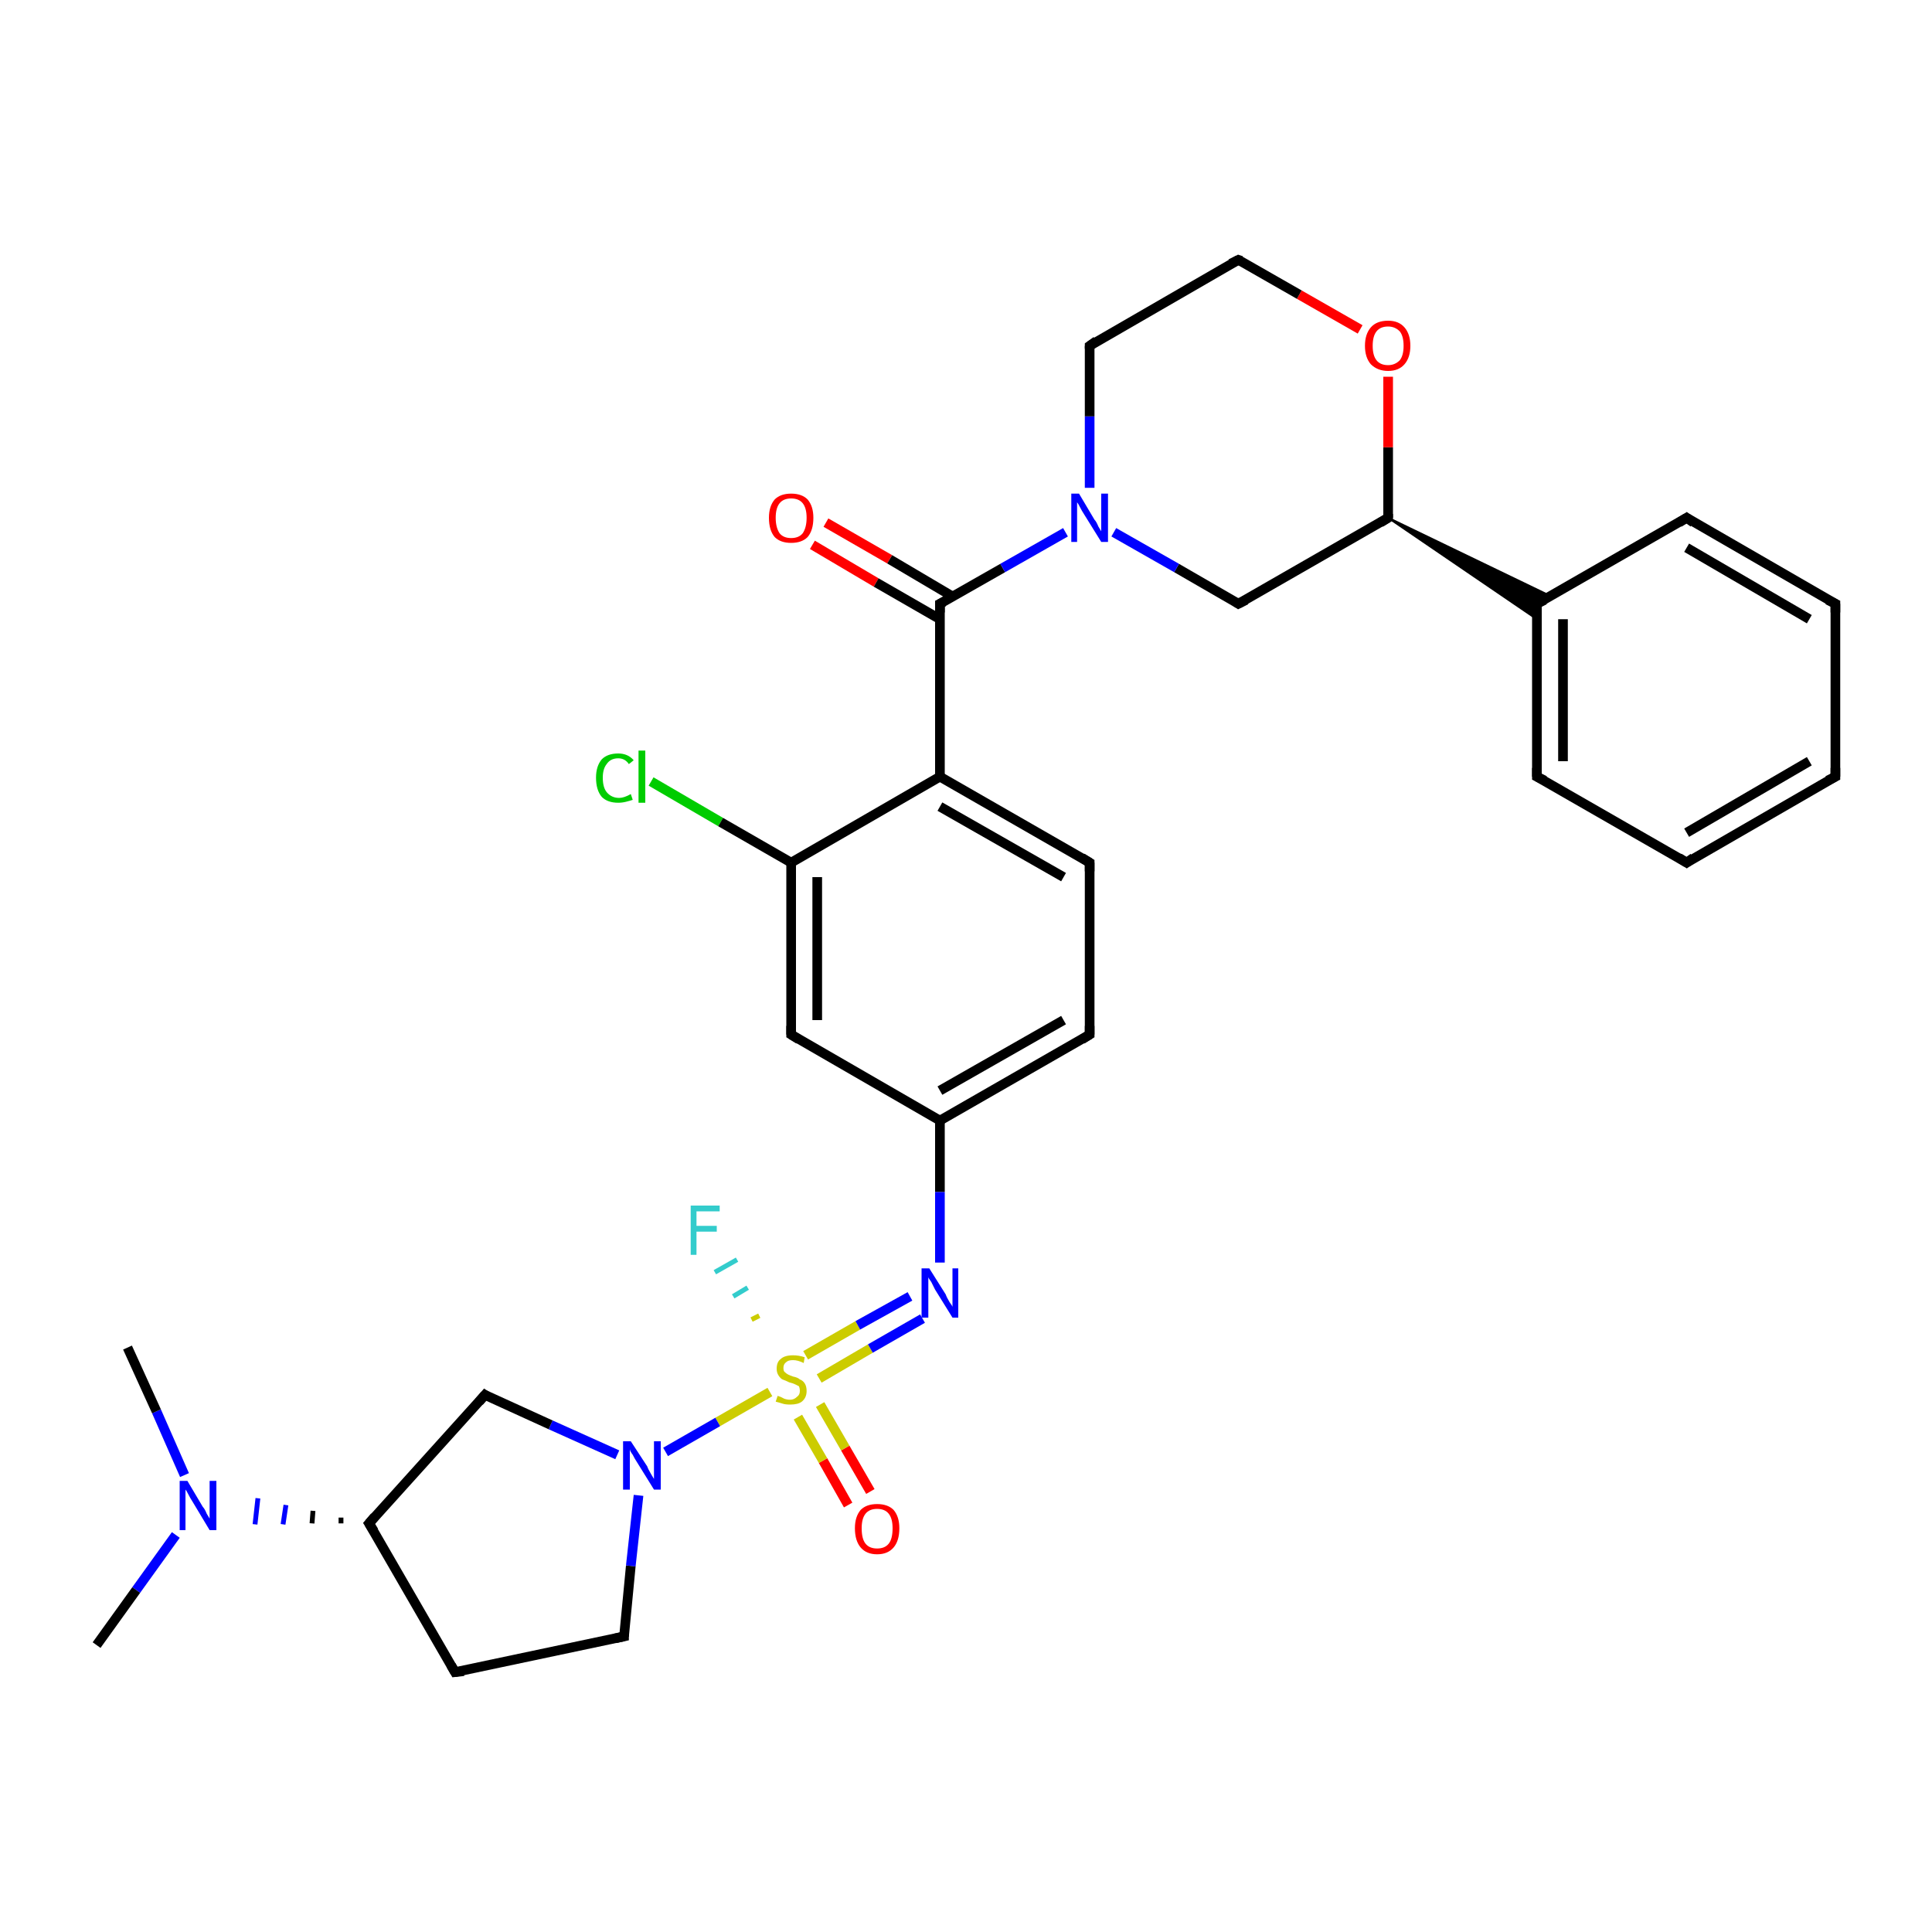 <?xml version='1.0' encoding='iso-8859-1'?>
<svg version='1.1' baseProfile='full'
              xmlns='http://www.w3.org/2000/svg'
                      xmlns:rdkit='http://www.rdkit.org/xml'
                      xmlns:xlink='http://www.w3.org/1999/xlink'
                  xml:space='preserve'
width='200px' height='200px' viewBox='0 0 200 200'>
<!-- END OF HEADER -->
<rect style='opacity:1.0;fill:#FFFFFF;stroke:none' width='200.0' height='200.0' x='0.0' y='0.0'> </rect>
<path class='bond-0 atom-12 atom-10' d='M 190.0,62.5 L 174.6,53.6' style='fill:none;fill-rule:evenodd;stroke:#000000;stroke-width:1.0px;stroke-linecap:butt;stroke-linejoin:miter;stroke-opacity:1' />
<path class='bond-0 atom-12 atom-10' d='M 187.3,64.1 L 174.6,56.7' style='fill:none;fill-rule:evenodd;stroke:#000000;stroke-width:1.0px;stroke-linecap:butt;stroke-linejoin:miter;stroke-opacity:1' />
<path class='bond-1 atom-12 atom-13' d='M 190.0,62.5 L 190.0,80.4' style='fill:none;fill-rule:evenodd;stroke:#000000;stroke-width:1.0px;stroke-linecap:butt;stroke-linejoin:miter;stroke-opacity:1' />
<path class='bond-2 atom-10 atom-9' d='M 174.6,53.6 L 159.1,62.5' style='fill:none;fill-rule:evenodd;stroke:#000000;stroke-width:1.0px;stroke-linecap:butt;stroke-linejoin:miter;stroke-opacity:1' />
<path class='bond-3 atom-32 atom-16' d='M 67.4,80.9 L 74.6,85.1' style='fill:none;fill-rule:evenodd;stroke:#00CC00;stroke-width:1.0px;stroke-linecap:butt;stroke-linejoin:miter;stroke-opacity:1' />
<path class='bond-3 atom-32 atom-16' d='M 74.6,85.1 L 81.9,89.3' style='fill:none;fill-rule:evenodd;stroke:#000000;stroke-width:1.0px;stroke-linecap:butt;stroke-linejoin:miter;stroke-opacity:1' />
<path class='bond-4 atom-13 atom-14' d='M 190.0,80.4 L 174.6,89.3' style='fill:none;fill-rule:evenodd;stroke:#000000;stroke-width:1.0px;stroke-linecap:butt;stroke-linejoin:miter;stroke-opacity:1' />
<path class='bond-4 atom-13 atom-14' d='M 187.3,78.8 L 174.6,86.2' style='fill:none;fill-rule:evenodd;stroke:#000000;stroke-width:1.0px;stroke-linecap:butt;stroke-linejoin:miter;stroke-opacity:1' />
<path class='bond-5 atom-8 atom-9' d='M 143.7,53.6 L 160.5,61.7 L 159.1,62.5 Z' style='fill:#000000;fill-rule:evenodd;fill-opacity:1;stroke:#000000;stroke-width:0.2px;stroke-linecap:butt;stroke-linejoin:miter;stroke-miterlimit:10;stroke-opacity:1;' />
<path class='bond-5 atom-8 atom-9' d='M 143.7,53.6 L 159.1,62.5 L 159.1,64.1 Z' style='fill:#000000;fill-rule:evenodd;fill-opacity:1;stroke:#000000;stroke-width:0.2px;stroke-linecap:butt;stroke-linejoin:miter;stroke-miterlimit:10;stroke-opacity:1;' />
<path class='bond-6 atom-9 atom-15' d='M 159.1,62.5 L 159.1,80.4' style='fill:none;fill-rule:evenodd;stroke:#000000;stroke-width:1.0px;stroke-linecap:butt;stroke-linejoin:miter;stroke-opacity:1' />
<path class='bond-6 atom-9 atom-15' d='M 161.8,64.1 L 161.8,78.8' style='fill:none;fill-rule:evenodd;stroke:#000000;stroke-width:1.0px;stroke-linecap:butt;stroke-linejoin:miter;stroke-opacity:1' />
<path class='bond-7 atom-8 atom-30' d='M 143.7,53.6 L 143.7,46.3' style='fill:none;fill-rule:evenodd;stroke:#000000;stroke-width:1.0px;stroke-linecap:butt;stroke-linejoin:miter;stroke-opacity:1' />
<path class='bond-7 atom-8 atom-30' d='M 143.7,46.3 L 143.7,39.0' style='fill:none;fill-rule:evenodd;stroke:#FF0000;stroke-width:1.0px;stroke-linecap:butt;stroke-linejoin:miter;stroke-opacity:1' />
<path class='bond-8 atom-8 atom-5' d='M 143.7,53.6 L 128.2,62.5' style='fill:none;fill-rule:evenodd;stroke:#000000;stroke-width:1.0px;stroke-linecap:butt;stroke-linejoin:miter;stroke-opacity:1' />
<path class='bond-9 atom-30 atom-7' d='M 140.8,34.1 L 134.5,30.5' style='fill:none;fill-rule:evenodd;stroke:#FF0000;stroke-width:1.0px;stroke-linecap:butt;stroke-linejoin:miter;stroke-opacity:1' />
<path class='bond-9 atom-30 atom-7' d='M 134.5,30.5 L 128.2,26.9' style='fill:none;fill-rule:evenodd;stroke:#000000;stroke-width:1.0px;stroke-linecap:butt;stroke-linejoin:miter;stroke-opacity:1' />
<path class='bond-10 atom-7 atom-6' d='M 128.2,26.9 L 112.8,35.8' style='fill:none;fill-rule:evenodd;stroke:#000000;stroke-width:1.0px;stroke-linecap:butt;stroke-linejoin:miter;stroke-opacity:1' />
<path class='bond-11 atom-16 atom-17' d='M 81.9,89.3 L 81.9,107.1' style='fill:none;fill-rule:evenodd;stroke:#000000;stroke-width:1.0px;stroke-linecap:butt;stroke-linejoin:miter;stroke-opacity:1' />
<path class='bond-11 atom-16 atom-17' d='M 84.6,90.8 L 84.6,105.6' style='fill:none;fill-rule:evenodd;stroke:#000000;stroke-width:1.0px;stroke-linecap:butt;stroke-linejoin:miter;stroke-opacity:1' />
<path class='bond-12 atom-16 atom-11' d='M 81.9,89.3 L 97.3,80.4' style='fill:none;fill-rule:evenodd;stroke:#000000;stroke-width:1.0px;stroke-linecap:butt;stroke-linejoin:miter;stroke-opacity:1' />
<path class='bond-13 atom-28 atom-0' d='M 85.5,54.1 L 92.1,57.9' style='fill:none;fill-rule:evenodd;stroke:#FF0000;stroke-width:1.0px;stroke-linecap:butt;stroke-linejoin:miter;stroke-opacity:1' />
<path class='bond-13 atom-28 atom-0' d='M 92.1,57.9 L 98.7,61.8' style='fill:none;fill-rule:evenodd;stroke:#000000;stroke-width:1.0px;stroke-linecap:butt;stroke-linejoin:miter;stroke-opacity:1' />
<path class='bond-13 atom-28 atom-0' d='M 84.1,56.4 L 90.7,60.3' style='fill:none;fill-rule:evenodd;stroke:#FF0000;stroke-width:1.0px;stroke-linecap:butt;stroke-linejoin:miter;stroke-opacity:1' />
<path class='bond-13 atom-28 atom-0' d='M 90.7,60.3 L 97.3,64.1' style='fill:none;fill-rule:evenodd;stroke:#000000;stroke-width:1.0px;stroke-linecap:butt;stroke-linejoin:miter;stroke-opacity:1' />
<path class='bond-14 atom-17 atom-18' d='M 81.9,107.1 L 97.3,116.0' style='fill:none;fill-rule:evenodd;stroke:#000000;stroke-width:1.0px;stroke-linecap:butt;stroke-linejoin:miter;stroke-opacity:1' />
<path class='bond-15 atom-29 atom-31' d='M 87.8,155.8 L 85.2,151.2' style='fill:none;fill-rule:evenodd;stroke:#FF0000;stroke-width:1.0px;stroke-linecap:butt;stroke-linejoin:miter;stroke-opacity:1' />
<path class='bond-15 atom-29 atom-31' d='M 85.2,151.2 L 82.6,146.7' style='fill:none;fill-rule:evenodd;stroke:#CCCC00;stroke-width:1.0px;stroke-linecap:butt;stroke-linejoin:miter;stroke-opacity:1' />
<path class='bond-15 atom-29 atom-31' d='M 90.1,154.4 L 87.5,149.9' style='fill:none;fill-rule:evenodd;stroke:#FF0000;stroke-width:1.0px;stroke-linecap:butt;stroke-linejoin:miter;stroke-opacity:1' />
<path class='bond-15 atom-29 atom-31' d='M 87.5,149.9 L 84.9,145.4' style='fill:none;fill-rule:evenodd;stroke:#CCCC00;stroke-width:1.0px;stroke-linecap:butt;stroke-linejoin:miter;stroke-opacity:1' />
<path class='bond-16 atom-14 atom-15' d='M 174.6,89.3 L 159.1,80.4' style='fill:none;fill-rule:evenodd;stroke:#000000;stroke-width:1.0px;stroke-linecap:butt;stroke-linejoin:miter;stroke-opacity:1' />
<path class='bond-17 atom-0 atom-27' d='M 97.3,62.5 L 103.8,58.8' style='fill:none;fill-rule:evenodd;stroke:#000000;stroke-width:1.0px;stroke-linecap:butt;stroke-linejoin:miter;stroke-opacity:1' />
<path class='bond-17 atom-0 atom-27' d='M 103.8,58.8 L 110.3,55.1' style='fill:none;fill-rule:evenodd;stroke:#0000FF;stroke-width:1.0px;stroke-linecap:butt;stroke-linejoin:miter;stroke-opacity:1' />
<path class='bond-18 atom-0 atom-11' d='M 97.3,62.5 L 97.3,80.4' style='fill:none;fill-rule:evenodd;stroke:#000000;stroke-width:1.0px;stroke-linecap:butt;stroke-linejoin:miter;stroke-opacity:1' />
<path class='bond-19 atom-5 atom-27' d='M 128.2,62.5 L 121.8,58.8' style='fill:none;fill-rule:evenodd;stroke:#000000;stroke-width:1.0px;stroke-linecap:butt;stroke-linejoin:miter;stroke-opacity:1' />
<path class='bond-19 atom-5 atom-27' d='M 121.8,58.8 L 115.3,55.1' style='fill:none;fill-rule:evenodd;stroke:#0000FF;stroke-width:1.0px;stroke-linecap:butt;stroke-linejoin:miter;stroke-opacity:1' />
<path class='bond-20 atom-27 atom-6' d='M 112.8,50.5 L 112.8,43.1' style='fill:none;fill-rule:evenodd;stroke:#0000FF;stroke-width:1.0px;stroke-linecap:butt;stroke-linejoin:miter;stroke-opacity:1' />
<path class='bond-20 atom-27 atom-6' d='M 112.8,43.1 L 112.8,35.8' style='fill:none;fill-rule:evenodd;stroke:#000000;stroke-width:1.0px;stroke-linecap:butt;stroke-linejoin:miter;stroke-opacity:1' />
<path class='bond-21 atom-11 atom-4' d='M 97.3,80.4 L 112.8,89.3' style='fill:none;fill-rule:evenodd;stroke:#000000;stroke-width:1.0px;stroke-linecap:butt;stroke-linejoin:miter;stroke-opacity:1' />
<path class='bond-21 atom-11 atom-4' d='M 97.3,83.5 L 110.1,90.8' style='fill:none;fill-rule:evenodd;stroke:#000000;stroke-width:1.0px;stroke-linecap:butt;stroke-linejoin:miter;stroke-opacity:1' />
<path class='bond-22 atom-31 atom-23' d='M 77.8,136.6 L 78.6,136.2' style='fill:none;fill-rule:evenodd;stroke:#CCCC00;stroke-width:0.5px;stroke-linecap:butt;stroke-linejoin:miter;stroke-opacity:1' />
<path class='bond-22 atom-31 atom-23' d='M 75.9,134.2 L 77.4,133.3' style='fill:none;fill-rule:evenodd;stroke:#33CCCC;stroke-width:0.5px;stroke-linecap:butt;stroke-linejoin:miter;stroke-opacity:1' />
<path class='bond-22 atom-31 atom-23' d='M 74.0,131.7 L 76.3,130.4' style='fill:none;fill-rule:evenodd;stroke:#33CCCC;stroke-width:0.5px;stroke-linecap:butt;stroke-linejoin:miter;stroke-opacity:1' />
<path class='bond-23 atom-31 atom-24' d='M 83.4,140.3 L 88.8,137.2' style='fill:none;fill-rule:evenodd;stroke:#CCCC00;stroke-width:1.0px;stroke-linecap:butt;stroke-linejoin:miter;stroke-opacity:1' />
<path class='bond-23 atom-31 atom-24' d='M 88.8,137.2 L 94.2,134.2' style='fill:none;fill-rule:evenodd;stroke:#0000FF;stroke-width:1.0px;stroke-linecap:butt;stroke-linejoin:miter;stroke-opacity:1' />
<path class='bond-23 atom-31 atom-24' d='M 84.8,142.7 L 90.1,139.6' style='fill:none;fill-rule:evenodd;stroke:#CCCC00;stroke-width:1.0px;stroke-linecap:butt;stroke-linejoin:miter;stroke-opacity:1' />
<path class='bond-23 atom-31 atom-24' d='M 90.1,139.6 L 95.5,136.5' style='fill:none;fill-rule:evenodd;stroke:#0000FF;stroke-width:1.0px;stroke-linecap:butt;stroke-linejoin:miter;stroke-opacity:1' />
<path class='bond-24 atom-31 atom-25' d='M 79.7,144.1 L 74.3,147.2' style='fill:none;fill-rule:evenodd;stroke:#CCCC00;stroke-width:1.0px;stroke-linecap:butt;stroke-linejoin:miter;stroke-opacity:1' />
<path class='bond-24 atom-31 atom-25' d='M 74.3,147.2 L 68.9,150.3' style='fill:none;fill-rule:evenodd;stroke:#0000FF;stroke-width:1.0px;stroke-linecap:butt;stroke-linejoin:miter;stroke-opacity:1' />
<path class='bond-25 atom-18 atom-24' d='M 97.3,116.0 L 97.3,123.4' style='fill:none;fill-rule:evenodd;stroke:#000000;stroke-width:1.0px;stroke-linecap:butt;stroke-linejoin:miter;stroke-opacity:1' />
<path class='bond-25 atom-18 atom-24' d='M 97.3,123.4 L 97.3,130.7' style='fill:none;fill-rule:evenodd;stroke:#0000FF;stroke-width:1.0px;stroke-linecap:butt;stroke-linejoin:miter;stroke-opacity:1' />
<path class='bond-26 atom-18 atom-3' d='M 97.3,116.0 L 112.8,107.1' style='fill:none;fill-rule:evenodd;stroke:#000000;stroke-width:1.0px;stroke-linecap:butt;stroke-linejoin:miter;stroke-opacity:1' />
<path class='bond-26 atom-18 atom-3' d='M 97.3,112.9 L 110.1,105.6' style='fill:none;fill-rule:evenodd;stroke:#000000;stroke-width:1.0px;stroke-linecap:butt;stroke-linejoin:miter;stroke-opacity:1' />
<path class='bond-27 atom-4 atom-3' d='M 112.8,89.3 L 112.8,107.1' style='fill:none;fill-rule:evenodd;stroke:#000000;stroke-width:1.0px;stroke-linecap:butt;stroke-linejoin:miter;stroke-opacity:1' />
<path class='bond-28 atom-2 atom-25' d='M 64.6,169.4 L 65.3,162.1' style='fill:none;fill-rule:evenodd;stroke:#000000;stroke-width:1.0px;stroke-linecap:butt;stroke-linejoin:miter;stroke-opacity:1' />
<path class='bond-28 atom-2 atom-25' d='M 65.3,162.1 L 66.1,154.8' style='fill:none;fill-rule:evenodd;stroke:#0000FF;stroke-width:1.0px;stroke-linecap:butt;stroke-linejoin:miter;stroke-opacity:1' />
<path class='bond-29 atom-2 atom-1' d='M 64.6,169.4 L 47.1,173.1' style='fill:none;fill-rule:evenodd;stroke:#000000;stroke-width:1.0px;stroke-linecap:butt;stroke-linejoin:miter;stroke-opacity:1' />
<path class='bond-30 atom-25 atom-19' d='M 63.9,150.6 L 57.0,147.5' style='fill:none;fill-rule:evenodd;stroke:#0000FF;stroke-width:1.0px;stroke-linecap:butt;stroke-linejoin:miter;stroke-opacity:1' />
<path class='bond-30 atom-25 atom-19' d='M 57.0,147.5 L 50.2,144.4' style='fill:none;fill-rule:evenodd;stroke:#000000;stroke-width:1.0px;stroke-linecap:butt;stroke-linejoin:miter;stroke-opacity:1' />
<path class='bond-31 atom-1 atom-20' d='M 47.1,173.1 L 38.2,157.7' style='fill:none;fill-rule:evenodd;stroke:#000000;stroke-width:1.0px;stroke-linecap:butt;stroke-linejoin:miter;stroke-opacity:1' />
<path class='bond-32 atom-19 atom-20' d='M 50.2,144.4 L 38.2,157.7' style='fill:none;fill-rule:evenodd;stroke:#000000;stroke-width:1.0px;stroke-linecap:butt;stroke-linejoin:miter;stroke-opacity:1' />
<path class='bond-33 atom-20 atom-26' d='M 35.3,157.1 L 35.3,157.7' style='fill:none;fill-rule:evenodd;stroke:#000000;stroke-width:0.5px;stroke-linecap:butt;stroke-linejoin:miter;stroke-opacity:1' />
<path class='bond-33 atom-20 atom-26' d='M 32.4,156.4 L 32.3,157.7' style='fill:none;fill-rule:evenodd;stroke:#000000;stroke-width:0.5px;stroke-linecap:butt;stroke-linejoin:miter;stroke-opacity:1' />
<path class='bond-33 atom-20 atom-26' d='M 29.6,155.8 L 29.3,157.8' style='fill:none;fill-rule:evenodd;stroke:#0000FF;stroke-width:0.5px;stroke-linecap:butt;stroke-linejoin:miter;stroke-opacity:1' />
<path class='bond-33 atom-20 atom-26' d='M 26.7,155.1 L 26.4,157.8' style='fill:none;fill-rule:evenodd;stroke:#0000FF;stroke-width:0.5px;stroke-linecap:butt;stroke-linejoin:miter;stroke-opacity:1' />
<path class='bond-34 atom-26 atom-21' d='M 18.2,158.9 L 14.1,164.6' style='fill:none;fill-rule:evenodd;stroke:#0000FF;stroke-width:1.0px;stroke-linecap:butt;stroke-linejoin:miter;stroke-opacity:1' />
<path class='bond-34 atom-26 atom-21' d='M 14.1,164.6 L 10.0,170.3' style='fill:none;fill-rule:evenodd;stroke:#000000;stroke-width:1.0px;stroke-linecap:butt;stroke-linejoin:miter;stroke-opacity:1' />
<path class='bond-35 atom-26 atom-22' d='M 19.1,152.7 L 16.2,146.1' style='fill:none;fill-rule:evenodd;stroke:#0000FF;stroke-width:1.0px;stroke-linecap:butt;stroke-linejoin:miter;stroke-opacity:1' />
<path class='bond-35 atom-26 atom-22' d='M 16.2,146.1 L 13.2,139.5' style='fill:none;fill-rule:evenodd;stroke:#000000;stroke-width:1.0px;stroke-linecap:butt;stroke-linejoin:miter;stroke-opacity:1' />
<path d='M 97.7,62.3 L 97.3,62.5 L 97.3,63.4' style='fill:none;stroke:#000000;stroke-width:1.0px;stroke-linecap:butt;stroke-linejoin:miter;stroke-miterlimit:10;stroke-opacity:1;' />
<path d='M 48.0,173.0 L 47.1,173.1 L 46.7,172.4' style='fill:none;stroke:#000000;stroke-width:1.0px;stroke-linecap:butt;stroke-linejoin:miter;stroke-miterlimit:10;stroke-opacity:1;' />
<path d='M 64.6,169.1 L 64.6,169.4 L 63.7,169.6' style='fill:none;stroke:#000000;stroke-width:1.0px;stroke-linecap:butt;stroke-linejoin:miter;stroke-miterlimit:10;stroke-opacity:1;' />
<path d='M 112.0,107.6 L 112.8,107.1 L 112.8,106.2' style='fill:none;stroke:#000000;stroke-width:1.0px;stroke-linecap:butt;stroke-linejoin:miter;stroke-miterlimit:10;stroke-opacity:1;' />
<path d='M 112.0,88.8 L 112.8,89.3 L 112.8,90.2' style='fill:none;stroke:#000000;stroke-width:1.0px;stroke-linecap:butt;stroke-linejoin:miter;stroke-miterlimit:10;stroke-opacity:1;' />
<path d='M 129.0,62.1 L 128.2,62.5 L 127.9,62.3' style='fill:none;stroke:#000000;stroke-width:1.0px;stroke-linecap:butt;stroke-linejoin:miter;stroke-miterlimit:10;stroke-opacity:1;' />
<path d='M 113.5,35.3 L 112.8,35.8 L 112.8,36.1' style='fill:none;stroke:#000000;stroke-width:1.0px;stroke-linecap:butt;stroke-linejoin:miter;stroke-miterlimit:10;stroke-opacity:1;' />
<path d='M 128.5,27.0 L 128.2,26.9 L 127.4,27.3' style='fill:none;stroke:#000000;stroke-width:1.0px;stroke-linecap:butt;stroke-linejoin:miter;stroke-miterlimit:10;stroke-opacity:1;' />
<path d='M 143.7,53.2 L 143.7,53.6 L 142.9,54.1' style='fill:none;stroke:#000000;stroke-width:1.0px;stroke-linecap:butt;stroke-linejoin:miter;stroke-miterlimit:10;stroke-opacity:1;' />
<path d='M 159.9,62.1 L 159.1,62.5 L 159.1,63.4' style='fill:none;stroke:#000000;stroke-width:1.0px;stroke-linecap:butt;stroke-linejoin:miter;stroke-miterlimit:10;stroke-opacity:1;' />
<path d='M 175.3,54.1 L 174.6,53.6 L 173.8,54.1' style='fill:none;stroke:#000000;stroke-width:1.0px;stroke-linecap:butt;stroke-linejoin:miter;stroke-miterlimit:10;stroke-opacity:1;' />
<path d='M 189.2,62.1 L 190.0,62.5 L 190.0,63.4' style='fill:none;stroke:#000000;stroke-width:1.0px;stroke-linecap:butt;stroke-linejoin:miter;stroke-miterlimit:10;stroke-opacity:1;' />
<path d='M 190.0,79.5 L 190.0,80.4 L 189.2,80.8' style='fill:none;stroke:#000000;stroke-width:1.0px;stroke-linecap:butt;stroke-linejoin:miter;stroke-miterlimit:10;stroke-opacity:1;' />
<path d='M 175.3,88.8 L 174.6,89.3 L 173.8,88.8' style='fill:none;stroke:#000000;stroke-width:1.0px;stroke-linecap:butt;stroke-linejoin:miter;stroke-miterlimit:10;stroke-opacity:1;' />
<path d='M 159.1,79.5 L 159.1,80.4 L 159.9,80.8' style='fill:none;stroke:#000000;stroke-width:1.0px;stroke-linecap:butt;stroke-linejoin:miter;stroke-miterlimit:10;stroke-opacity:1;' />
<path d='M 81.9,106.2 L 81.9,107.1 L 82.7,107.6' style='fill:none;stroke:#000000;stroke-width:1.0px;stroke-linecap:butt;stroke-linejoin:miter;stroke-miterlimit:10;stroke-opacity:1;' />
<path d='M 50.5,144.6 L 50.2,144.4 L 49.6,145.1' style='fill:none;stroke:#000000;stroke-width:1.0px;stroke-linecap:butt;stroke-linejoin:miter;stroke-miterlimit:10;stroke-opacity:1;' />
<path d='M 38.7,158.5 L 38.2,157.7 L 38.8,157.0' style='fill:none;stroke:#000000;stroke-width:1.0px;stroke-linecap:butt;stroke-linejoin:miter;stroke-miterlimit:10;stroke-opacity:1;' />
<path class='atom-23' d='M 71.5 124.8
L 74.5 124.8
L 74.5 125.4
L 72.1 125.4
L 72.1 126.9
L 74.2 126.9
L 74.2 127.5
L 72.1 127.5
L 72.1 129.9
L 71.5 129.9
L 71.5 124.8
' fill='#33CCCC'/>
<path class='atom-24' d='M 96.2 131.3
L 97.9 134.0
Q 98.0 134.3, 98.3 134.8
Q 98.6 135.2, 98.6 135.3
L 98.6 131.3
L 99.2 131.3
L 99.2 136.4
L 98.6 136.4
L 96.8 133.5
Q 96.6 133.1, 96.4 132.7
Q 96.1 132.3, 96.1 132.2
L 96.1 136.4
L 95.4 136.4
L 95.4 131.3
L 96.2 131.3
' fill='#0000FF'/>
<path class='atom-25' d='M 65.3 149.2
L 67.0 151.8
Q 67.1 152.1, 67.4 152.6
Q 67.7 153.1, 67.7 153.1
L 67.7 149.2
L 68.4 149.2
L 68.4 154.2
L 67.7 154.2
L 65.9 151.3
Q 65.7 151.0, 65.5 150.6
Q 65.2 150.2, 65.2 150.0
L 65.2 154.2
L 64.5 154.2
L 64.5 149.2
L 65.3 149.2
' fill='#0000FF'/>
<path class='atom-26' d='M 19.4 153.3
L 21.0 156.0
Q 21.2 156.2, 21.4 156.7
Q 21.7 157.2, 21.7 157.2
L 21.7 153.3
L 22.4 153.3
L 22.4 158.4
L 21.7 158.4
L 19.9 155.4
Q 19.7 155.1, 19.5 154.7
Q 19.3 154.3, 19.2 154.2
L 19.2 158.4
L 18.6 158.4
L 18.6 153.3
L 19.4 153.3
' fill='#0000FF'/>
<path class='atom-27' d='M 111.7 51.1
L 113.3 53.8
Q 113.5 54.0, 113.7 54.5
Q 114.0 55.0, 114.0 55.0
L 114.0 51.1
L 114.7 51.1
L 114.7 56.1
L 114.0 56.1
L 112.2 53.2
Q 112.0 52.9, 111.8 52.5
Q 111.6 52.1, 111.5 52.0
L 111.5 56.1
L 110.9 56.1
L 110.9 51.1
L 111.7 51.1
' fill='#0000FF'/>
<path class='atom-28' d='M 79.6 53.6
Q 79.6 52.4, 80.2 51.7
Q 80.8 51.1, 81.9 51.1
Q 83.0 51.1, 83.6 51.7
Q 84.2 52.4, 84.2 53.6
Q 84.2 54.9, 83.6 55.6
Q 83.0 56.2, 81.9 56.2
Q 80.8 56.2, 80.2 55.6
Q 79.6 54.9, 79.6 53.6
M 81.9 55.7
Q 82.7 55.7, 83.1 55.2
Q 83.5 54.6, 83.5 53.6
Q 83.5 52.6, 83.1 52.1
Q 82.7 51.6, 81.9 51.6
Q 81.1 51.6, 80.7 52.1
Q 80.3 52.6, 80.3 53.6
Q 80.3 54.6, 80.7 55.2
Q 81.1 55.7, 81.9 55.7
' fill='#FF0000'/>
<path class='atom-29' d='M 88.5 158.2
Q 88.5 157.0, 89.1 156.3
Q 89.7 155.7, 90.8 155.7
Q 91.9 155.7, 92.5 156.3
Q 93.1 157.0, 93.1 158.2
Q 93.1 159.5, 92.5 160.2
Q 91.9 160.9, 90.8 160.9
Q 89.7 160.9, 89.1 160.2
Q 88.5 159.5, 88.5 158.2
M 90.8 160.3
Q 91.6 160.3, 92.0 159.8
Q 92.4 159.3, 92.4 158.2
Q 92.4 157.2, 92.0 156.7
Q 91.6 156.2, 90.8 156.2
Q 90.0 156.2, 89.6 156.7
Q 89.2 157.2, 89.2 158.2
Q 89.2 159.3, 89.6 159.8
Q 90.0 160.3, 90.8 160.3
' fill='#FF0000'/>
<path class='atom-30' d='M 141.3 35.8
Q 141.3 34.6, 141.9 33.9
Q 142.5 33.2, 143.7 33.2
Q 144.8 33.2, 145.4 33.9
Q 146.0 34.6, 146.0 35.8
Q 146.0 37.0, 145.4 37.7
Q 144.8 38.4, 143.7 38.4
Q 142.6 38.4, 141.9 37.7
Q 141.3 37.0, 141.3 35.8
M 143.7 37.8
Q 144.4 37.8, 144.9 37.3
Q 145.3 36.8, 145.3 35.8
Q 145.3 34.8, 144.9 34.3
Q 144.4 33.8, 143.7 33.8
Q 142.9 33.8, 142.5 34.3
Q 142.1 34.8, 142.1 35.8
Q 142.1 36.8, 142.5 37.3
Q 142.9 37.8, 143.7 37.8
' fill='#FF0000'/>
<path class='atom-31' d='M 80.5 144.5
Q 80.5 144.5, 80.8 144.6
Q 81.0 144.7, 81.2 144.8
Q 81.5 144.9, 81.8 144.9
Q 82.2 144.9, 82.5 144.6
Q 82.8 144.4, 82.8 144.0
Q 82.8 143.7, 82.7 143.5
Q 82.5 143.4, 82.3 143.3
Q 82.1 143.2, 81.7 143.1
Q 81.3 142.9, 81.0 142.8
Q 80.8 142.7, 80.6 142.4
Q 80.4 142.1, 80.4 141.7
Q 80.4 141.0, 80.8 140.7
Q 81.2 140.3, 82.1 140.3
Q 82.7 140.3, 83.3 140.5
L 83.2 141.1
Q 82.6 140.8, 82.1 140.8
Q 81.6 140.8, 81.4 141.0
Q 81.1 141.2, 81.1 141.6
Q 81.1 141.9, 81.2 142.0
Q 81.4 142.2, 81.6 142.3
Q 81.8 142.4, 82.1 142.5
Q 82.6 142.6, 82.8 142.8
Q 83.1 142.9, 83.3 143.2
Q 83.5 143.5, 83.5 144.0
Q 83.5 144.7, 83.0 145.1
Q 82.6 145.4, 81.8 145.4
Q 81.3 145.4, 81.0 145.3
Q 80.7 145.2, 80.3 145.1
L 80.5 144.5
' fill='#CCCC00'/>
<path class='atom-32' d='M 61.7 80.5
Q 61.7 79.3, 62.3 78.6
Q 62.9 78.0, 64.0 78.0
Q 65.0 78.0, 65.6 78.7
L 65.1 79.1
Q 64.7 78.5, 64.0 78.5
Q 63.2 78.5, 62.8 79.1
Q 62.4 79.6, 62.4 80.5
Q 62.4 81.5, 62.8 82.0
Q 63.3 82.6, 64.1 82.6
Q 64.6 82.6, 65.3 82.2
L 65.5 82.8
Q 65.2 82.9, 64.8 83.0
Q 64.4 83.1, 64.0 83.1
Q 62.9 83.1, 62.3 82.5
Q 61.7 81.8, 61.7 80.5
' fill='#00CC00'/>
<path class='atom-32' d='M 66.1 77.7
L 66.8 77.7
L 66.8 83.1
L 66.1 83.1
L 66.1 77.7
' fill='#00CC00'/>
</svg>
